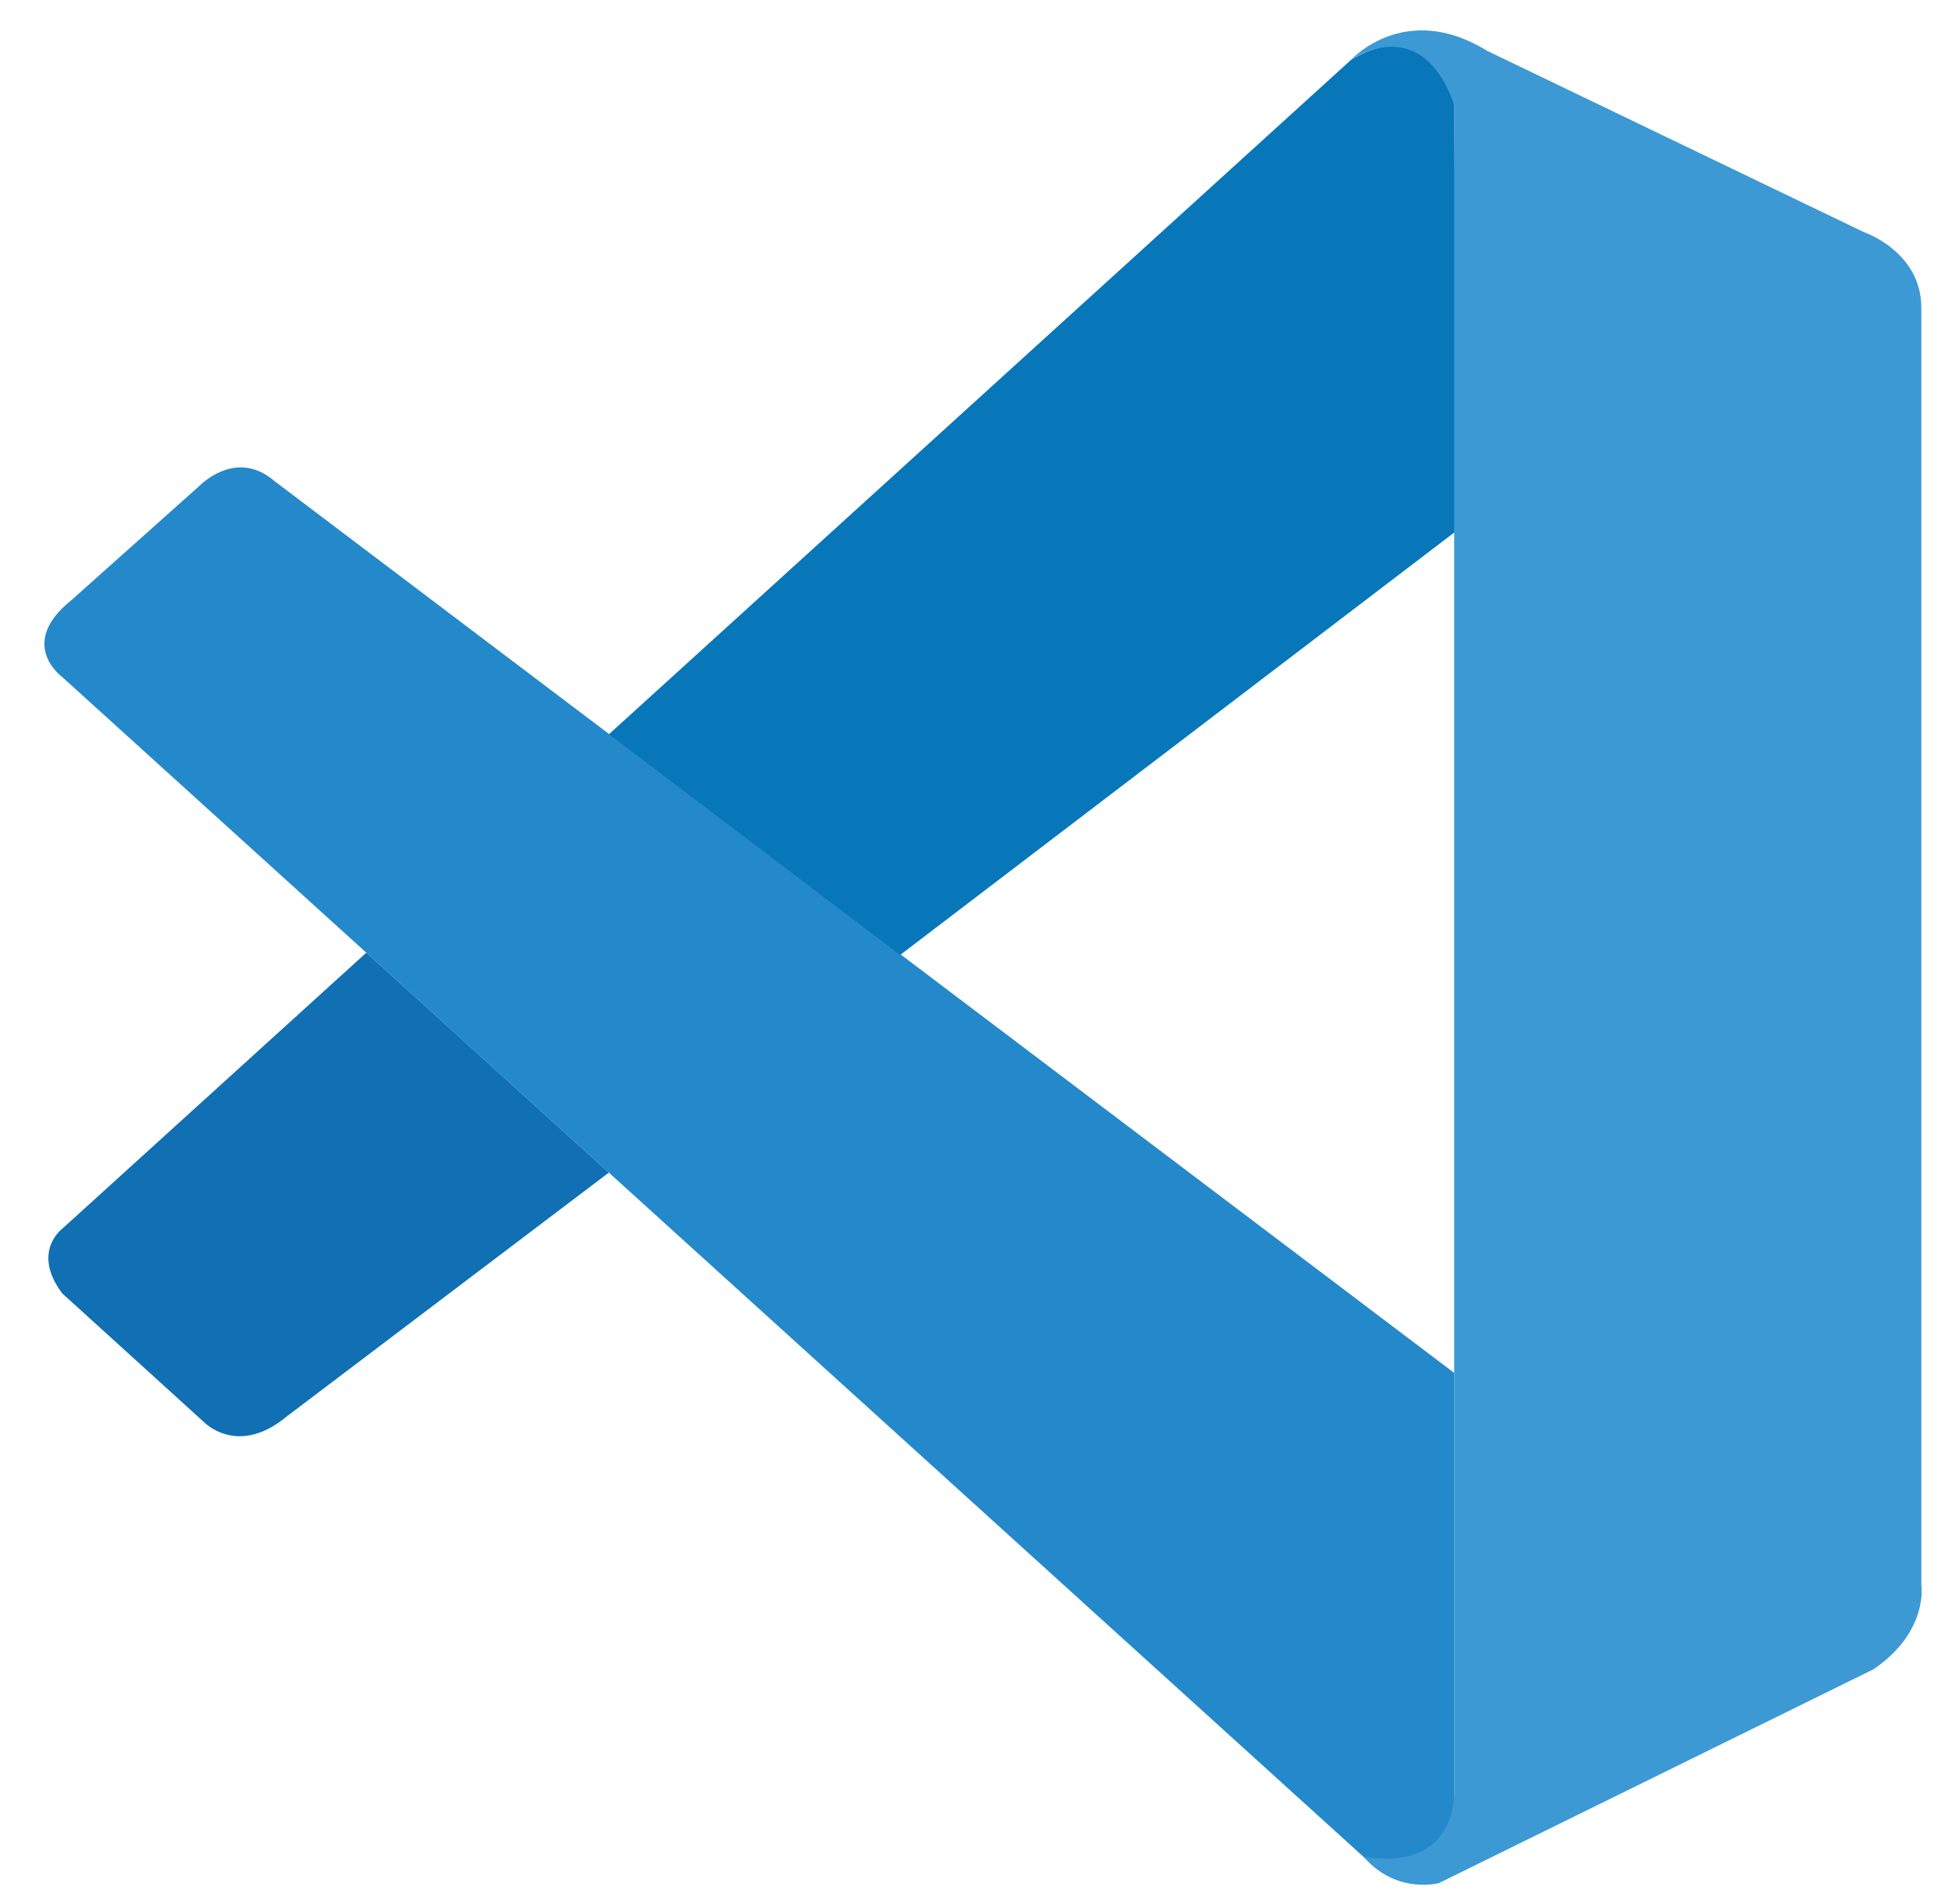 <svg width="88" height="86" viewBox="0 0 88 86" fill="none" xmlns="http://www.w3.org/2000/svg">
<g clip-path="url(#clip0_2006_13710)">
<path d="M2.812 30.578C2.812 30.578 0.747 29.092 3.225 27.107L9 21.952C9 21.952 10.653 20.217 12.4 21.729L65.692 62.006V81.32C65.692 81.32 65.666 84.353 61.767 84.018L2.812 30.578Z" fill="#2489CA"/>
<path d="M16.548 43.028L2.812 55.495C2.812 55.495 1.401 56.543 2.812 58.416L9.19 64.207C9.19 64.207 10.704 65.83 12.942 63.983L27.504 52.96L16.548 43.028Z" fill="#1070B3"/>
<path d="M40.664 43.131L65.855 23.929L65.692 4.718C65.692 4.718 64.616 0.525 61.027 2.708L27.505 33.165L40.664 43.131Z" fill="#0877B9"/>
<path d="M61.767 84.044C63.23 85.539 65.003 85.049 65.003 85.049L84.635 75.392C87.148 73.682 86.795 71.56 86.795 71.56V13.893C86.795 11.359 84.196 10.482 84.196 10.482L67.18 2.295C63.462 0.001 61.027 2.707 61.027 2.707C61.027 2.707 64.16 0.456 65.692 4.718V80.968C65.692 81.492 65.58 82.007 65.356 82.471C64.908 83.374 63.936 84.216 61.603 83.863L61.767 84.044Z" fill="#3C99D4"/>
</g>
<defs>
<clipPath id="clip0_2006_13710">
<rect width="87.257" height="85.538" fill="white" transform="translate(0.319 0.001)"/>
</clipPath>
</defs>
</svg>
